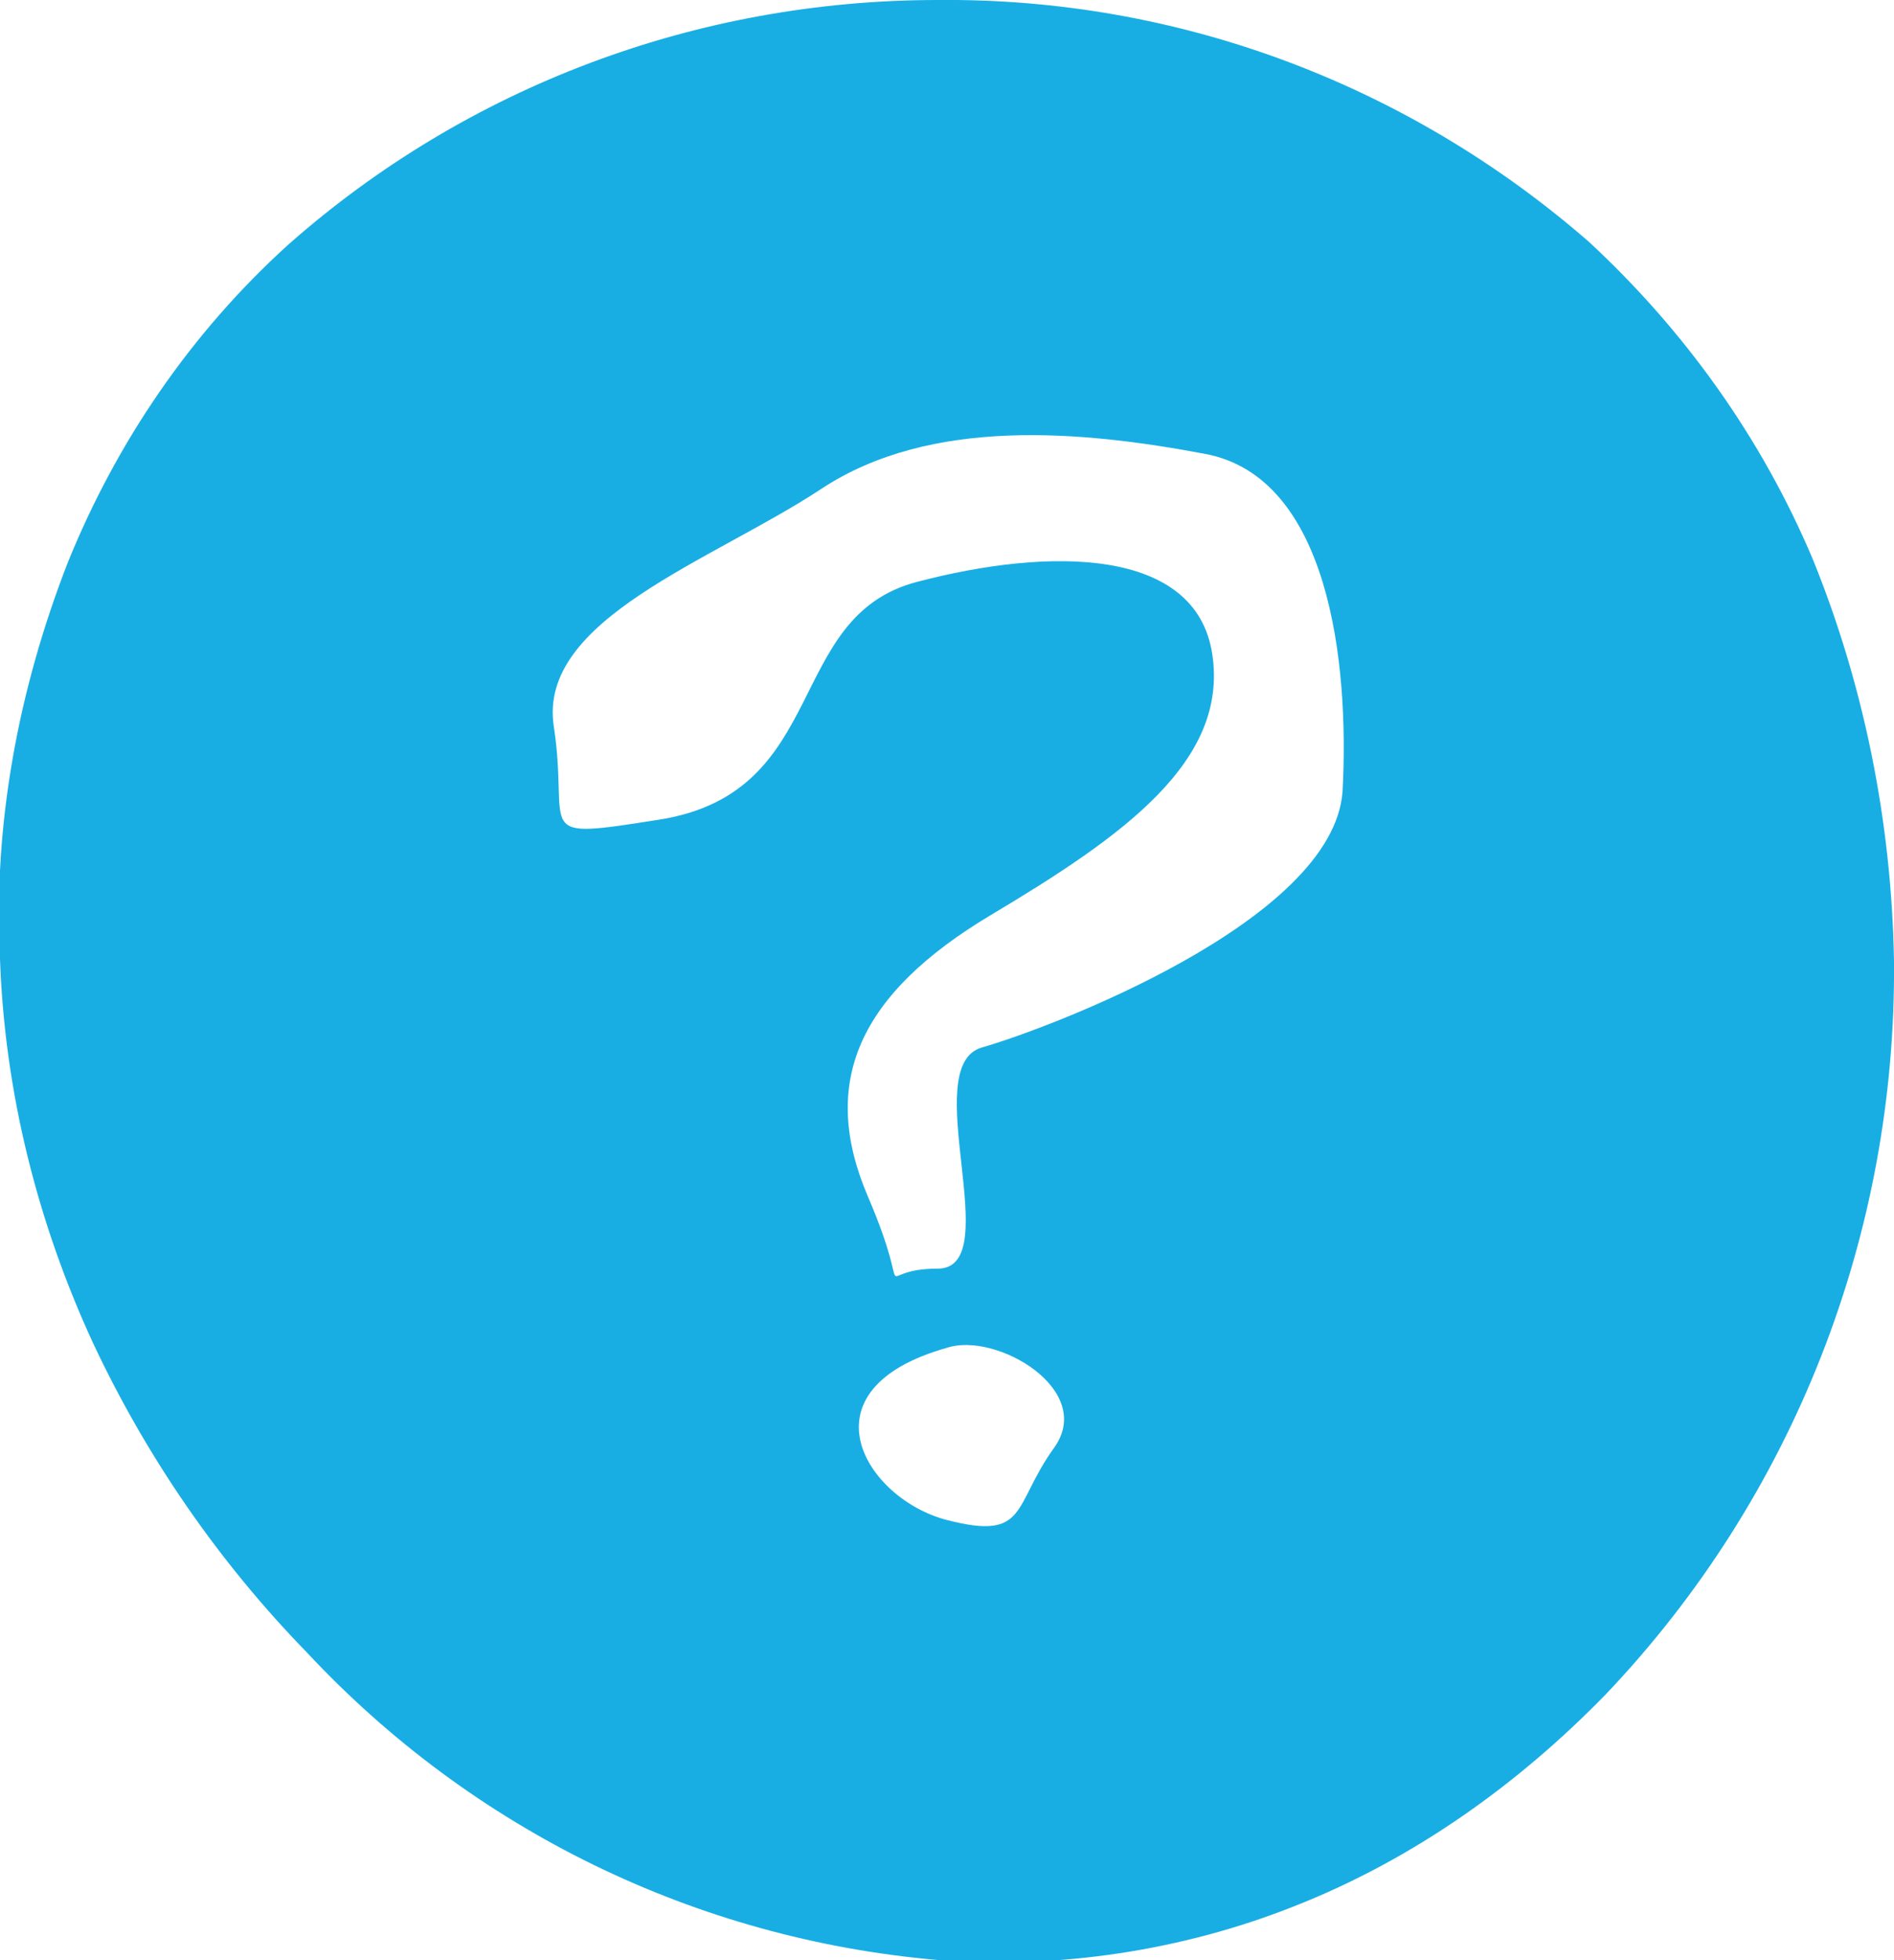 <?xml version="1.0" encoding="utf-8"?>
<!-- Generator: Adobe Illustrator 25.4.1, SVG Export Plug-In . SVG Version: 6.00 Build 0)  -->
<svg version="1.1" id="Layer_1" xmlns="http://www.w3.org/2000/svg" xmlns:xlink="http://www.w3.org/1999/xlink" x="0px" y="0px"
	 viewBox="0 0 81.4 84.2" style="enable-background:new 0 0 81.4 84.2;" xml:space="preserve">
<style type="text/css">
	.st0{fill:#18AEE4;}
</style>
<g id="Layer_2_00000070096507113758791660000003965320061666945451_">
	<g id="Layer_1-2">
		<g id="Layer_2-2">
			<g id="Layer_1-2-2">
				<path class="st0" d="M77.9,24c-2.2-5.2-5.5-9.8-9.6-13.6C60.5,3.6,50.6-0.1,40.3,0C30,0,20.1,3.7,12.4,10.5
					C8.2,14.3,5,19,2.9,24.2c-2.1,5.4-3.2,11.2-2.9,17c0.2,5.7,1.6,11.3,4,16.5c2.3,4.9,5.4,9.4,9.2,13.3
					c7.1,7.6,16.7,12.3,27.1,13.2c5.2,0.4,10.5-0.4,15.3-2.3c5.1-2,9.6-5.2,13.4-9.1c8.1-8.5,12.5-19.8,12.4-31.5
					C81.3,35.3,80.1,29.4,77.9,24z M45.3,62.2c-1.8,2.5-1.1,4-4.6,3.1s-6.4-5.6,0-7.4C42.8,57.2,47.1,59.7,45.3,62.2z M57.7,34
					C57.3,39.6,45,44.2,42.2,45s1.1,9.5-1.9,9.5s-0.9,1.8-3-3.1s-0.4-8.7,5.3-12.1s10.2-6.6,9.5-11.2s-7-4.6-12.7-3.1
					s-3.7,9-11,10.2c-5.7,0.9-3.9,0.6-4.6-4s6.8-7.1,11.5-10.2s11.2-2.5,16.5-1.5S58,28.4,57.7,34z"/>
			</g>
		</g>
	</g>
</g>
</svg>
